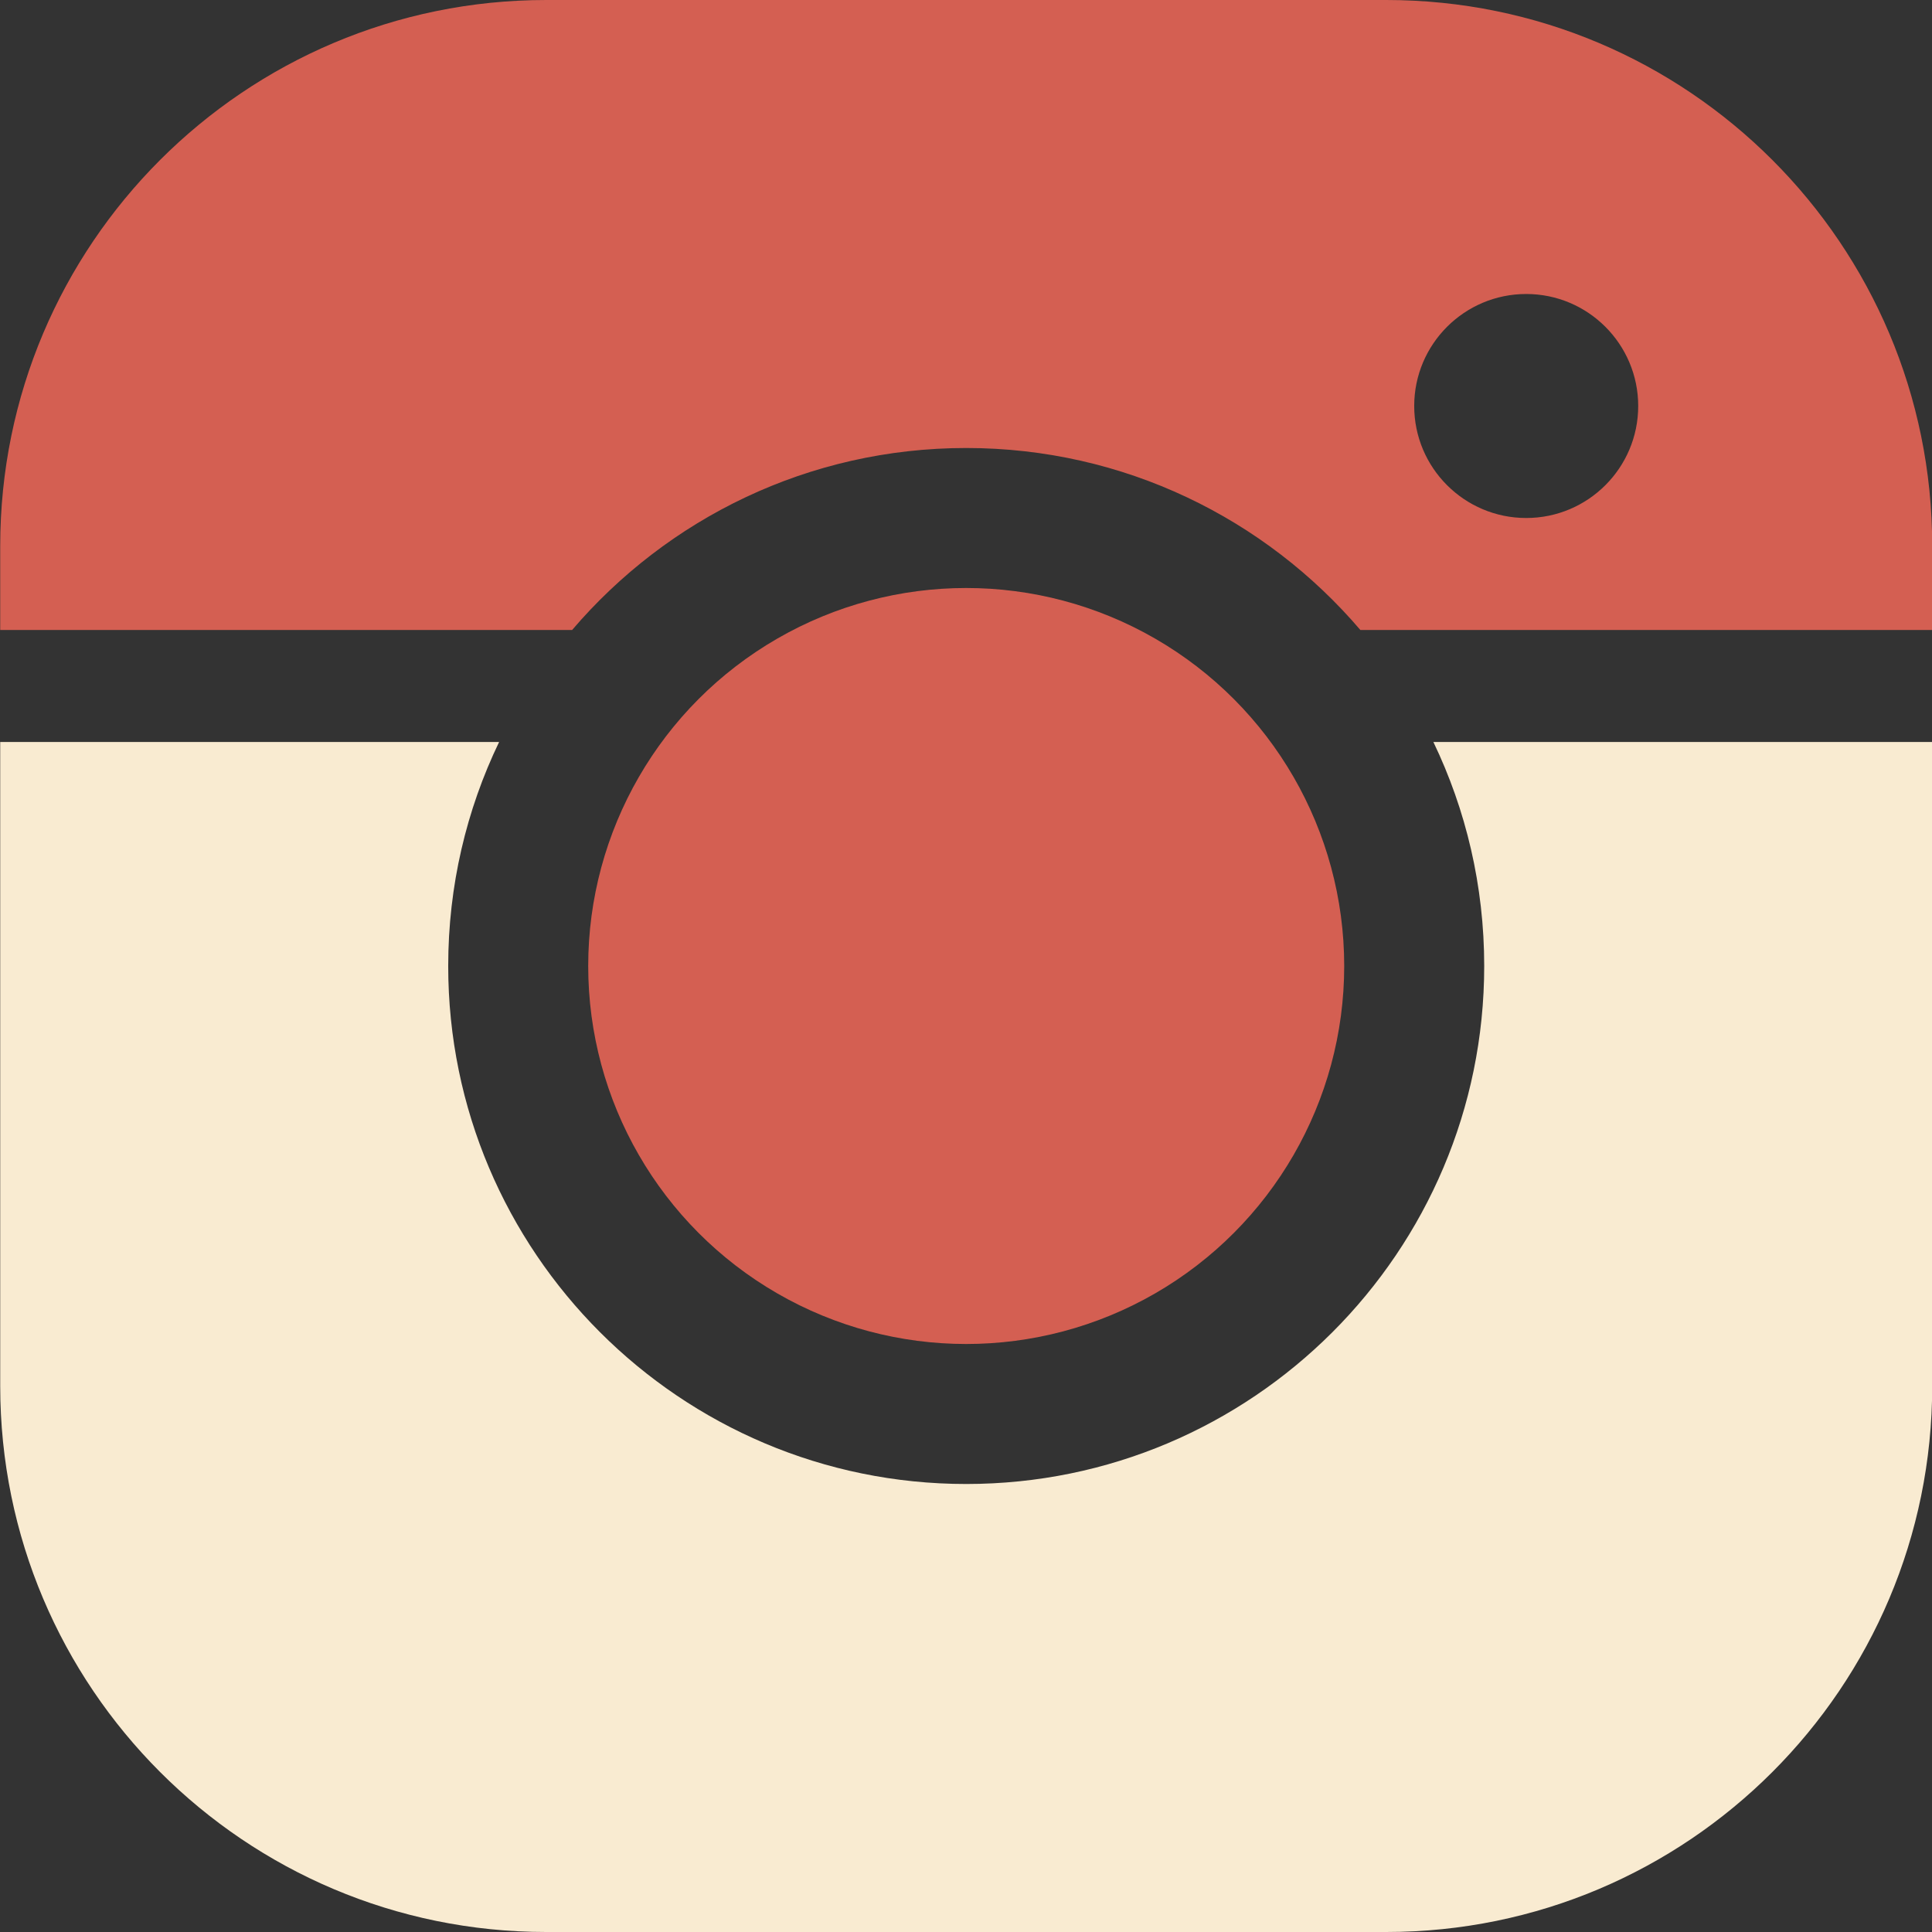 <?xml version="1.0" encoding="UTF-8" standalone="no"?><svg xmlns="http://www.w3.org/2000/svg" xmlns:xlink="http://www.w3.org/1999/xlink" clip-rule="evenodd" fill="#000000" fill-rule="evenodd" height="276" preserveAspectRatio="xMidYMid meet" stroke-linejoin="round" stroke-miterlimit="2" version="1" viewBox="0.3 0.0 276.0 276.0" width="276" zoomAndPan="magnify"><rect x="0.3" y="0.0" width="276.0" height="276.0" fill="#333333" stroke="none"/><g><g transform="translate(-1141 -1142)"><g id="change1_1"><path d="M1212.6,1248L1141.33,1248L1141.33,1340C1141.33,1383.08 1176.26,1418 1219.33,1418L1339.33,1418C1382.41,1418 1417.33,1383.08 1417.33,1340L1417.33,1248L1346.07,1248C1350.72,1257.68 1353.33,1268.54 1353.33,1280C1353.33,1320.84 1320.17,1354 1279.33,1354C1238.49,1354 1205.33,1320.84 1205.33,1280C1205.33,1268.54 1207.94,1257.68 1212.6,1248Z" fill="#f9ebd1"/></g><g id="change2_1"><circle cx="1279.33" cy="1280" fill="#d45f52" r="54"/></g><g id="change2_2"><path d="M1141.33,1232L1223.03,1232C1236.61,1216.09 1256.8,1206 1279.33,1206C1301.87,1206 1322.06,1216.09 1335.64,1232L1417.33,1232L1417.33,1220C1417.33,1176.92 1382.41,1142 1339.33,1142L1219.33,1142C1176.26,1142 1141.33,1176.92 1141.33,1220L1141.33,1232ZM1359.33,1184C1368.16,1184 1375.33,1191.17 1375.33,1200C1375.33,1208.83 1368.16,1216 1359.33,1216C1350.5,1216 1343.33,1208.83 1343.33,1200C1343.33,1191.17 1350.5,1184 1359.33,1184Z" fill="#d45f52"/></g></g></g></svg>